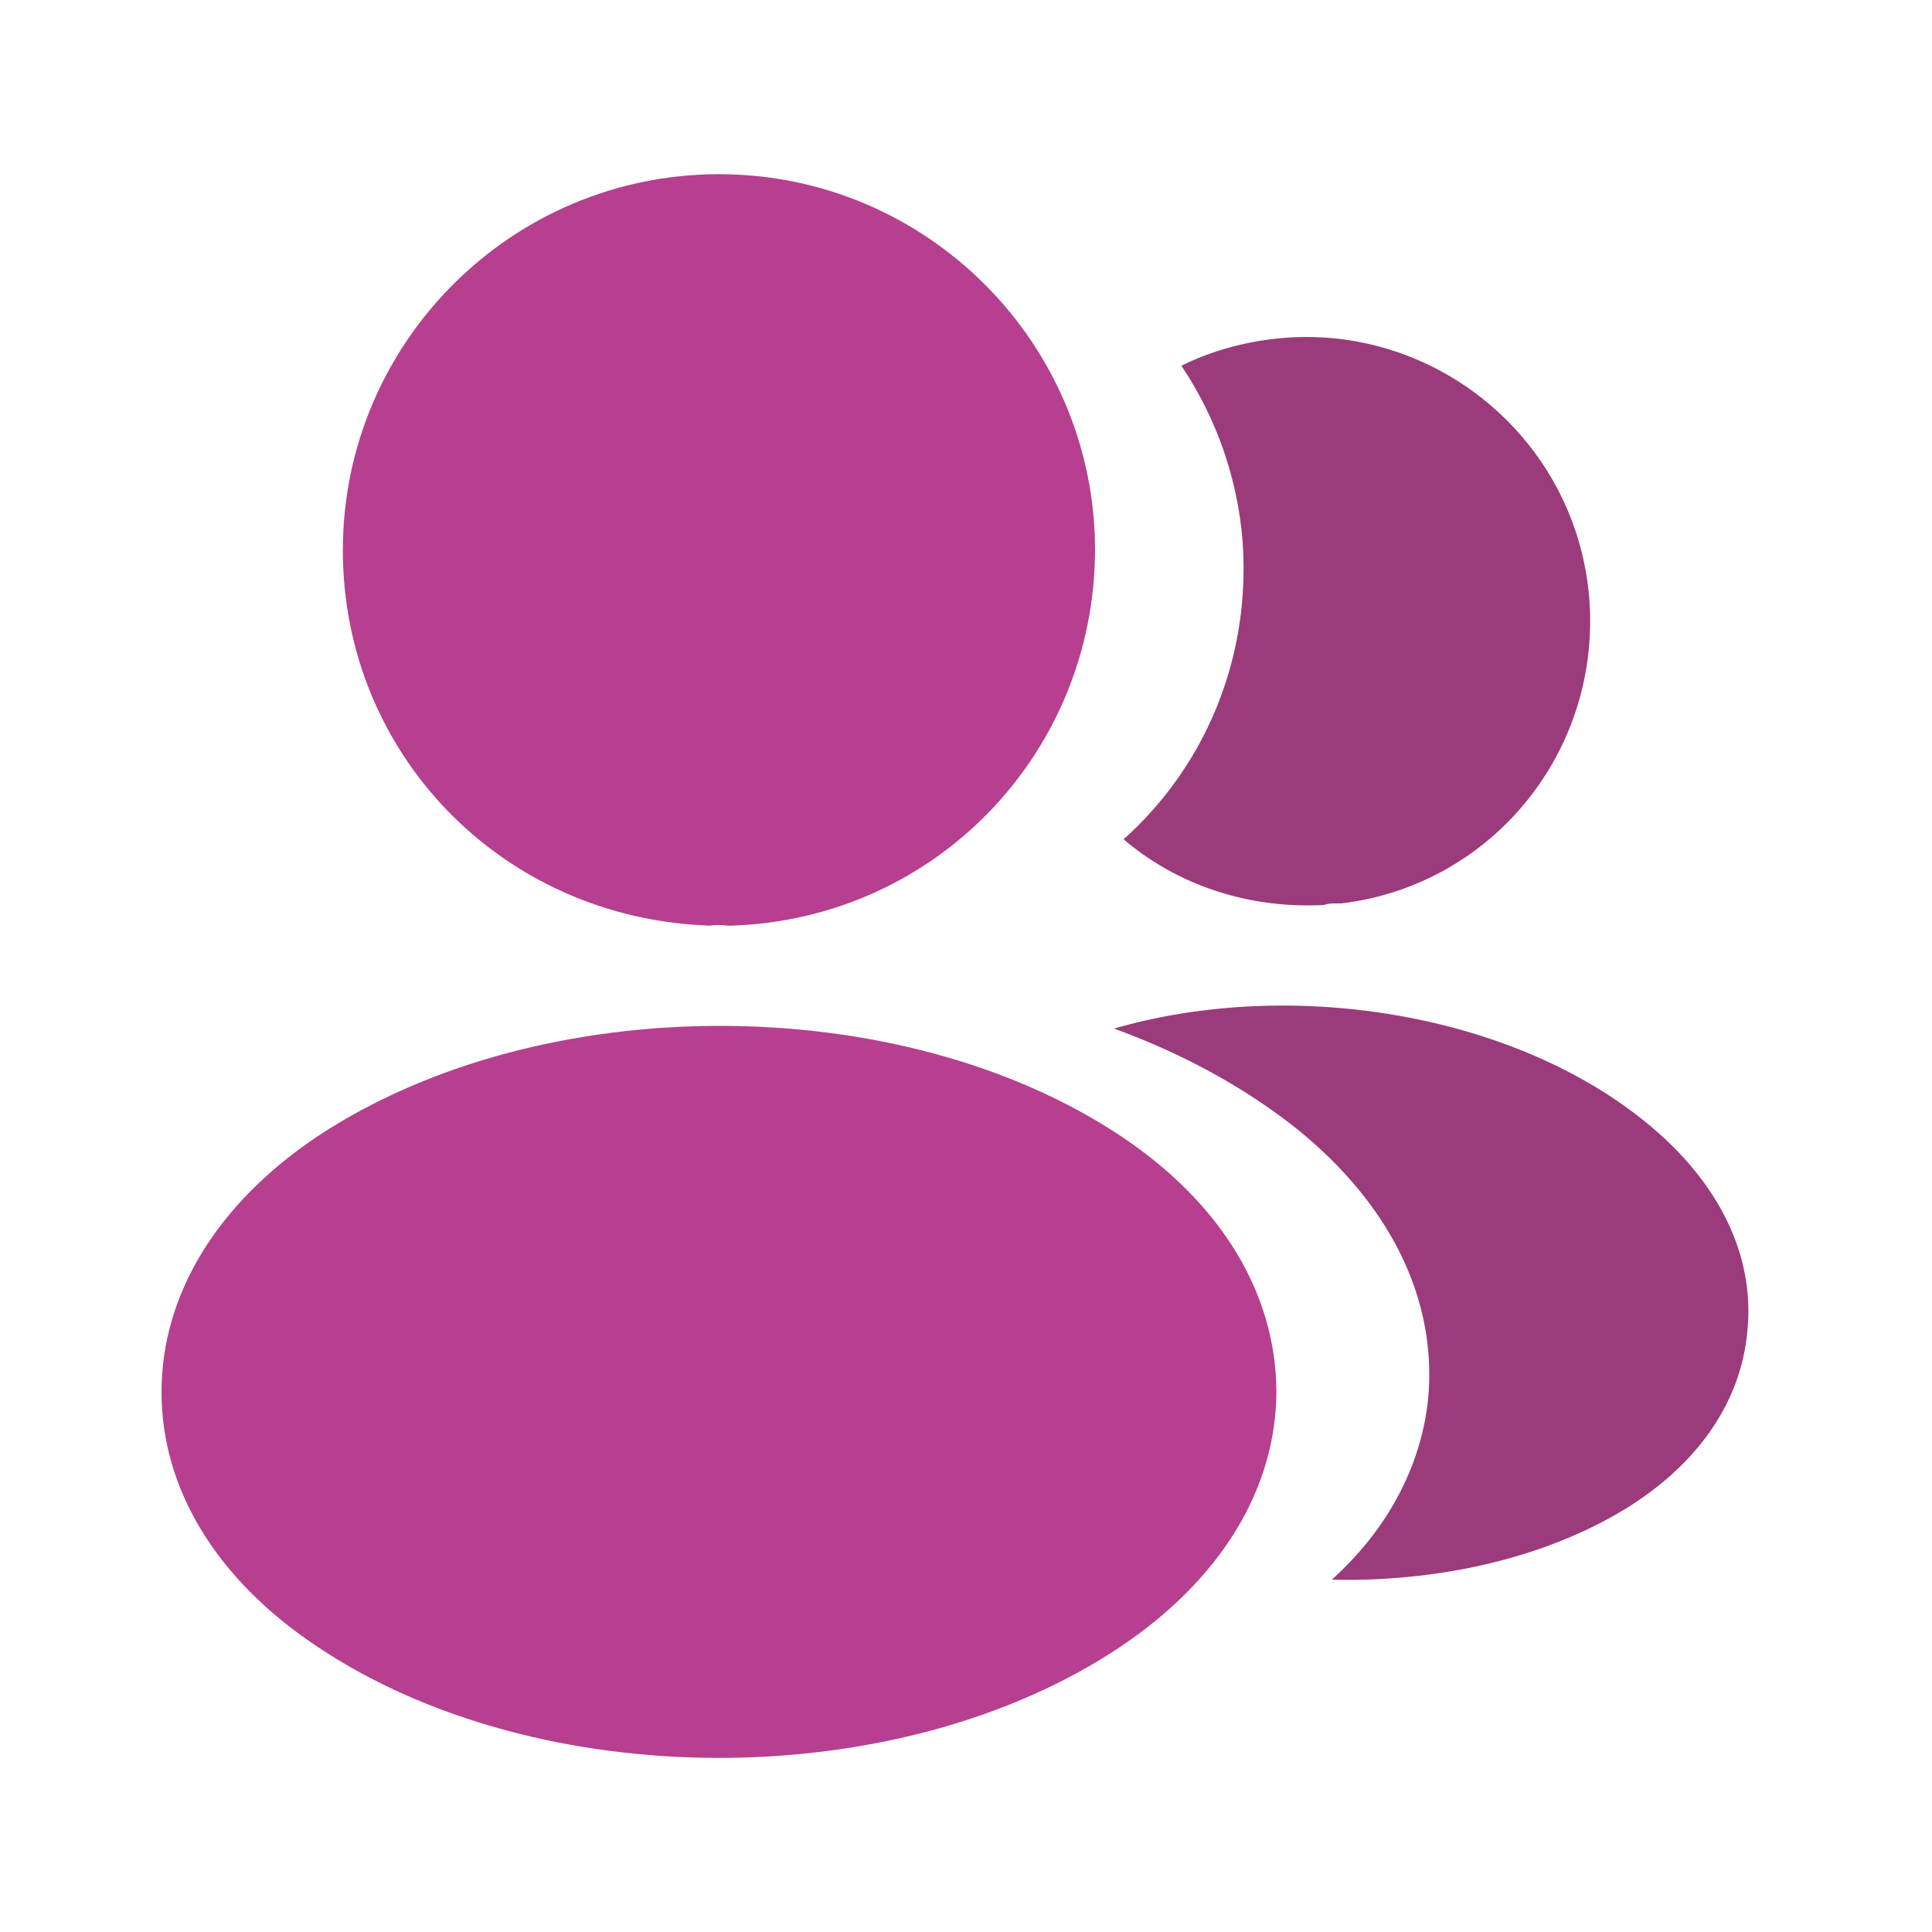 <svg width="61" height="61" fill="none" xmlns="http://www.w3.org/2000/svg"><path d="M22.7 5.5c-6.55 0-11.875 5.325-11.875 11.875C10.825 23.8 15.85 29 22.4 29.225c.2-.025.4-.025.55 0h.175c6.4-.225 11.425-5.425 11.45-11.85C34.575 10.825 29.25 5.5 22.7 5.5Zm12.7 30.378c-6.975-4.65-18.35-4.65-25.375 0-3.175 2.125-4.925 5-4.925 8.075 0 3.075 1.75 5.925 4.9 8.025 3.5 2.35 8.1 3.525 12.7 3.525s9.2-1.175 12.7-3.525c3.15-2.125 4.9-4.975 4.9-8.075-.025-3.075-1.75-5.925-4.9-8.025Z" fill="#B63F8F"/><path d="M50.175 18.85c.4 4.85-3.05 9.1-7.825 9.674h-.125c-.15 0-.3 0-.425.05-2.425.125-4.65-.65-6.325-2.075 2.575-2.3 4.05-5.75 3.75-9.5a11.602 11.602 0 0 0-1.925-5.45c.95-.475 2.05-.775 3.175-.875 4.9-.425 9.275 3.225 9.7 8.175Zm5 23.126c-.2 2.425-1.75 4.525-4.35 5.95-2.5 1.375-5.65 2.025-8.775 1.95 1.8-1.625 2.85-3.65 3.05-5.8.25-3.1-1.225-6.075-4.175-8.45-1.675-1.325-3.625-2.375-5.75-3.15 5.525-1.6 12.475-.525 16.75 2.925 2.3 1.85 3.475 4.175 3.25 6.575Z" fill="#9B3B7B"/></svg>